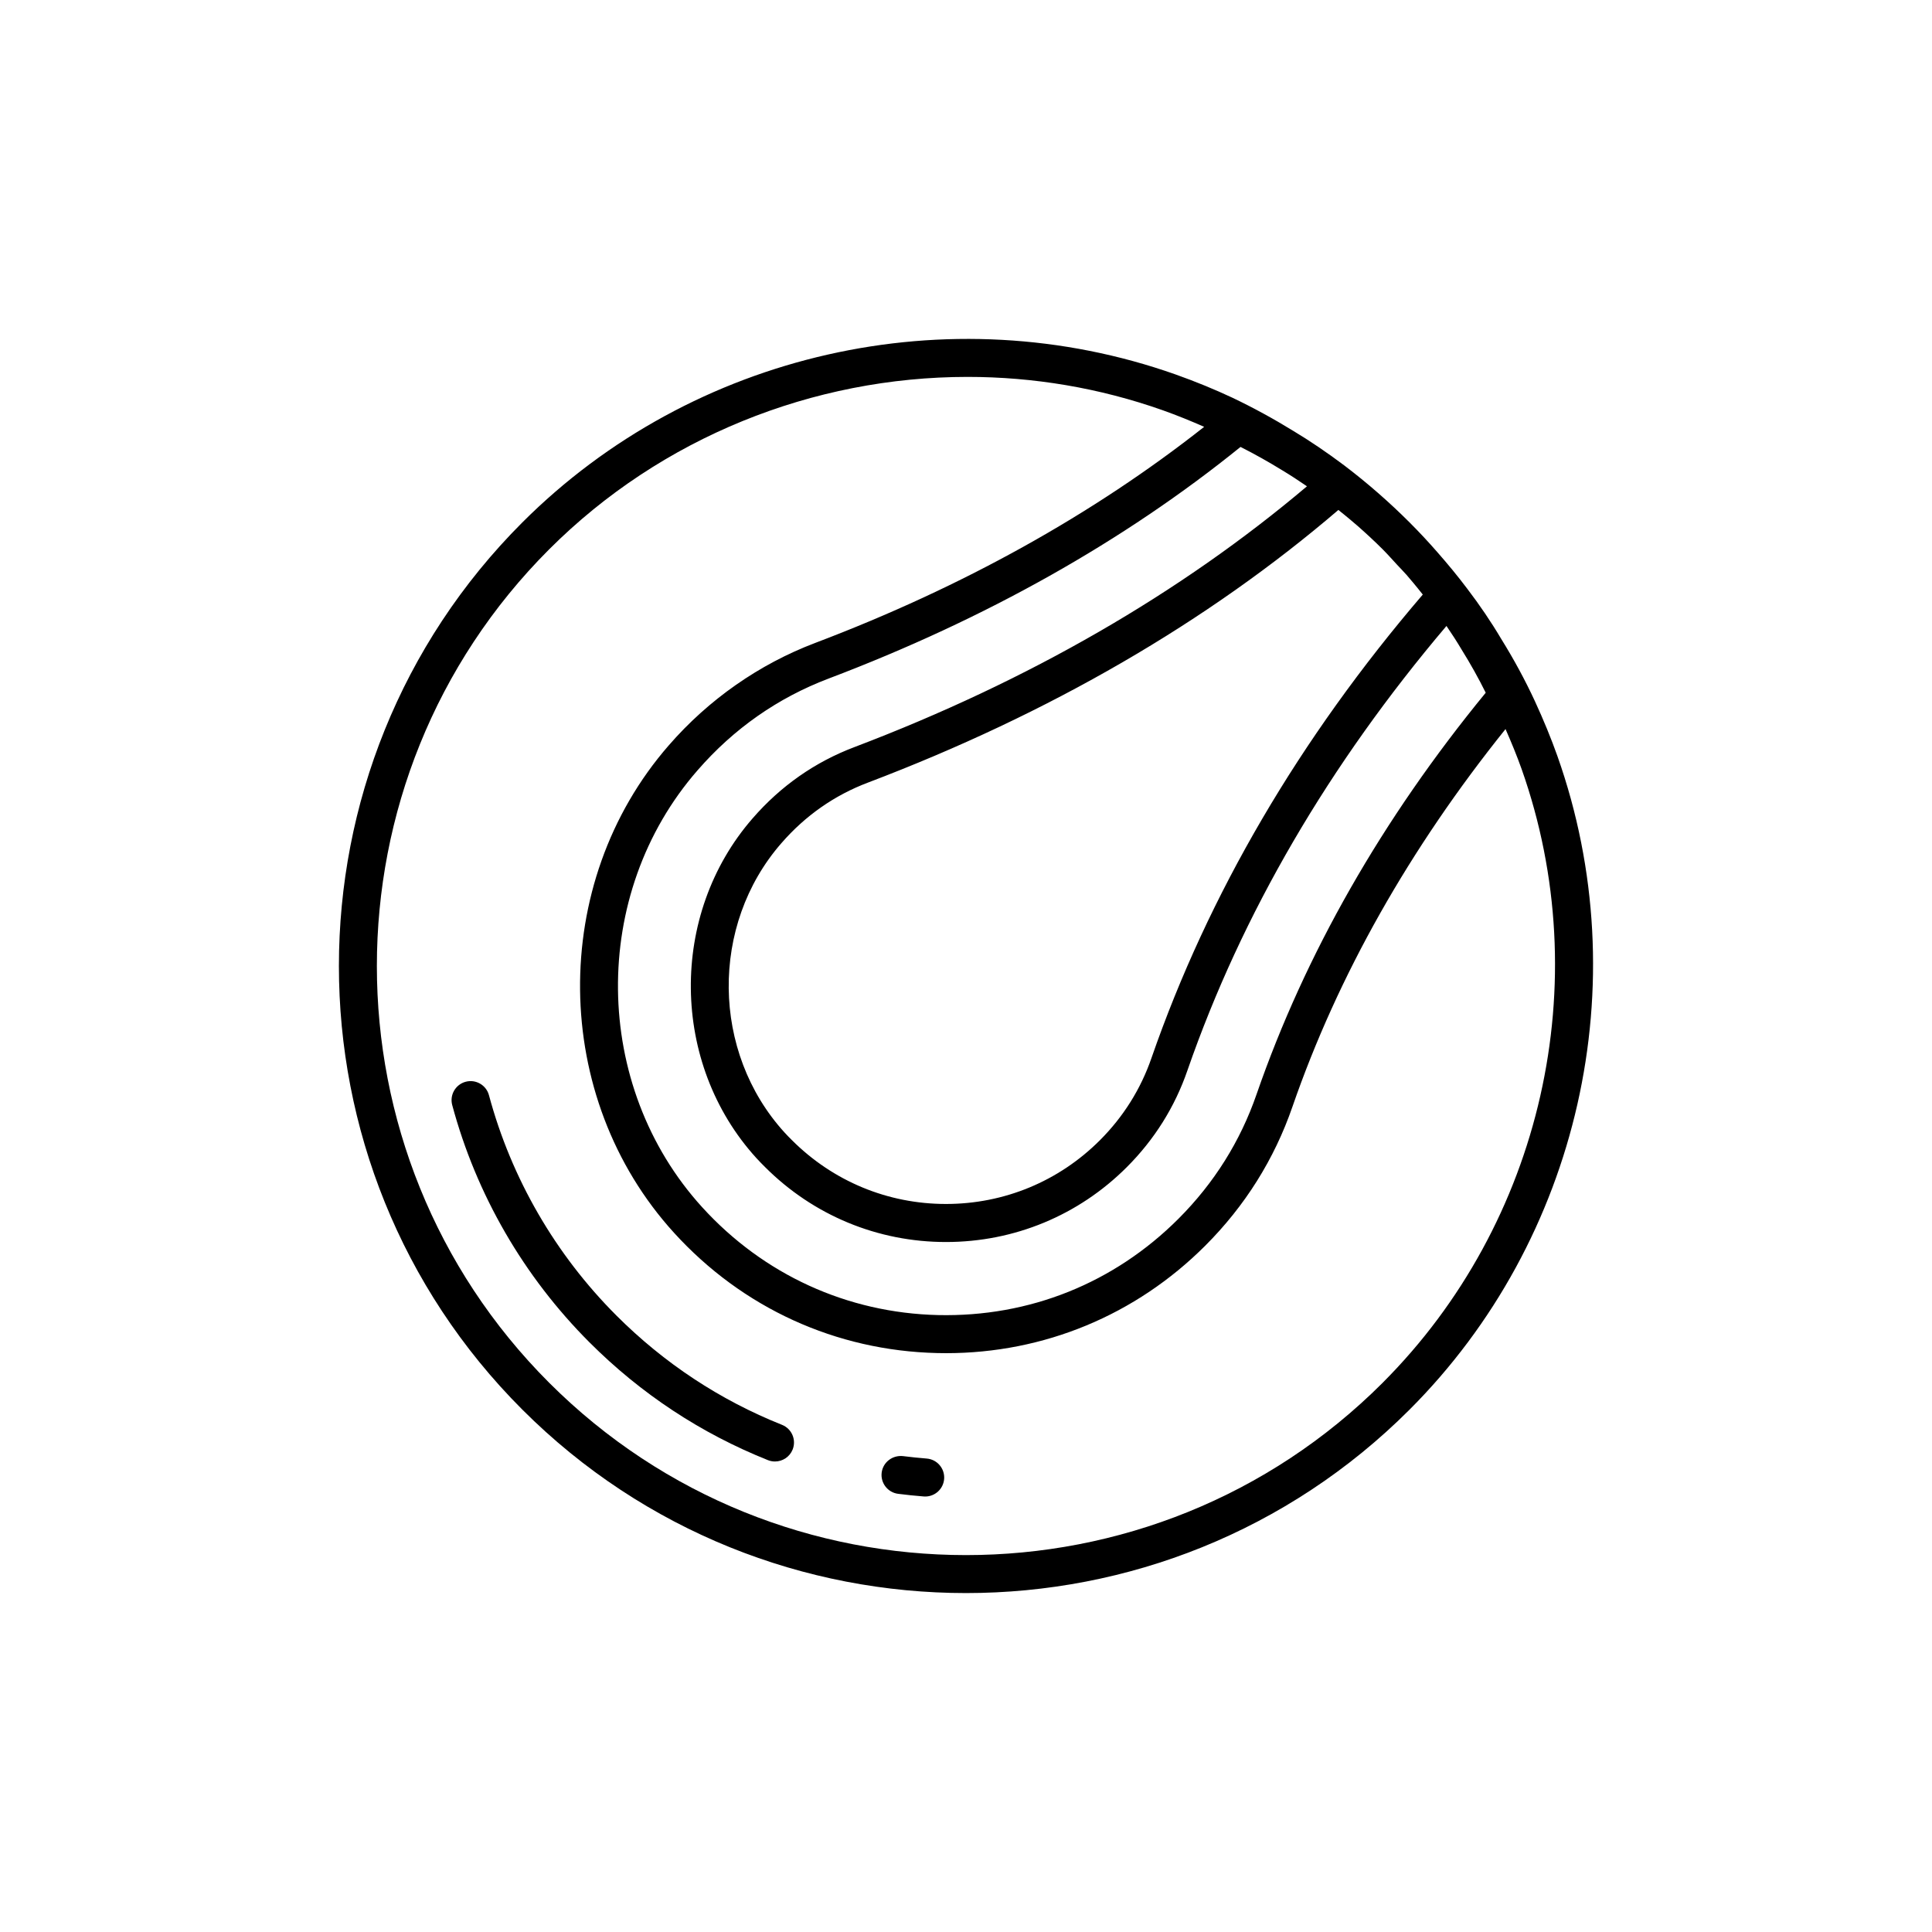 <?xml version="1.0" encoding="UTF-8"?>
<!-- Uploaded to: ICON Repo, www.svgrepo.com, Generator: ICON Repo Mixer Tools -->
<svg fill="#000000" width="800px" height="800px" version="1.1" viewBox="144 144 512 512" xmlns="http://www.w3.org/2000/svg">
 <g>
  <path d="m556.75 344.42c-1.707-4.793-3.672-9.582-6.004-14.641-2.555-5.523-5.574-11.094-8.914-16.469-2.668-4.504-5.719-9-9.027-13.332-2.457-3.266-5.098-6.465-7.856-9.605-2.356-2.707-4.828-5.356-7.398-7.926-5.371-5.371-11.164-10.43-17.234-15.047-4.606-3.465-9.18-6.566-13.551-9.188-5.266-3.242-10.672-6.191-16.098-8.781-4.738-2.227-9.809-4.305-15.09-6.184-60.109-21.262-128.06-5.883-173.15 39.199-64.82 64.824-64.82 170.3 0 235.12 32.414 32.414 74.984 48.613 117.56 48.613 42.574 0 85.152-16.203 117.56-48.613 45.078-45.078 60.469-113.04 39.199-173.15zm-58.066-65.277c0.996 0.805 2 1.598 2.977 2.426 0.73 0.621 1.473 1.23 2.191 1.863 2.25 1.988 4.457 4.027 6.57 6.141 1.324 1.324 2.547 2.719 3.812 4.082 0.84 0.902 1.707 1.785 2.519 2.699 0.609 0.691 1.188 1.398 1.777 2.098 0.867 1.023 1.688 2.07 2.523 3.113-32.648 38.098-56.832 79.387-71.891 122.79-2.844 8.246-7.445 15.586-13.672 21.82-10.895 10.895-25.383 16.891-40.797 16.891-15.418 0-29.922-6.012-40.836-16.926-0.656-0.656-1.344-1.344-1.977-2.047-19.363-21.297-19.73-54.949-0.828-76.617 6.352-7.32 14.09-12.734 23.008-16.098 48.055-18.25 89.961-42.543 124.62-72.234zm-25.934-16.703c3.715 1.875 7.43 3.957 11.109 6.223 2.125 1.277 4.305 2.703 6.5 4.211-33.449 28.277-73.691 51.547-119.87 69.09-10.484 3.957-19.582 10.32-27.035 18.906-22.203 25.453-21.777 64.988 0.961 89.996 0.734 0.816 1.551 1.633 2.32 2.406 12.816 12.816 29.852 19.875 47.961 19.875 18.105 0 35.125-7.047 47.922-19.844 7.32-7.32 12.734-15.957 16.07-25.648 14.422-41.543 37.562-81.117 68.641-117.77 1.426 2.082 2.789 4.188 4.055 6.328 2.328 3.738 4.457 7.551 6.348 11.367-27.445 33.461-47.867 69.25-60.734 106.43-4.297 12.441-11.258 23.539-20.699 32.98-17.02 17.02-39.457 26.07-63.711 25.516-24.047-0.562-46.242-10.715-62.496-28.574-29.277-32.176-29.824-83.031-1.234-115.79 9.578-11.027 21.27-19.211 34.754-24.324 41.578-15.762 78.277-36.402 109.14-61.375zm37.672 248.01c-60.891 60.895-159.97 60.887-220.88 0-60.891-60.895-60.891-159.98 0-220.88 29.711-29.707 69.992-45.688 110.88-45.688 17.402 0 34.922 2.894 51.773 8.859 3.797 1.352 7.426 2.836 10.922 4.375-29.355 23.152-63.949 42.438-103.09 57.27-14.844 5.629-28.262 15.012-38.785 27.129-31.891 36.547-31.281 93.293 1.387 129.19 18.121 19.922 42.879 31.238 69.711 31.867 0.793 0.02 1.578 0.031 2.371 0.031 25.953 0 50.273-10.066 68.699-28.492 10.535-10.535 18.301-22.918 23.098-36.812 12.059-34.863 31.105-68.488 56.473-100.09 1.578 3.598 3.023 7.113 4.258 10.582 19.977 56.453 5.523 120.3-36.828 162.66z"/>
  <path d="m351.25 521.6c-16.48-6.578-31.242-16.324-43.883-28.961-16.188-16.188-27.871-36.383-33.789-58.402-0.723-2.688-3.492-4.281-6.176-3.559-2.688 0.723-4.281 3.488-3.559 6.176 6.375 23.719 18.965 45.477 36.398 62.906 13.609 13.609 29.512 24.102 47.266 31.191 0.613 0.246 1.246 0.359 1.871 0.359 1.996 0 3.891-1.199 4.68-3.168 1.031-2.582-0.227-5.512-2.809-6.543z"/>
  <path d="m389.58 530.53c-2.102-0.168-4.195-0.383-6.293-0.648-2.762-0.285-5.277 1.605-5.633 4.363-0.348 2.762 1.605 5.285 4.363 5.633 2.254 0.285 4.508 0.523 6.766 0.699 0.137 0.012 0.27 0.016 0.402 0.016 2.602 0 4.809-2.004 5.019-4.641 0.219-2.773-1.852-5.199-4.625-5.422z"/>
 </g>
</svg>